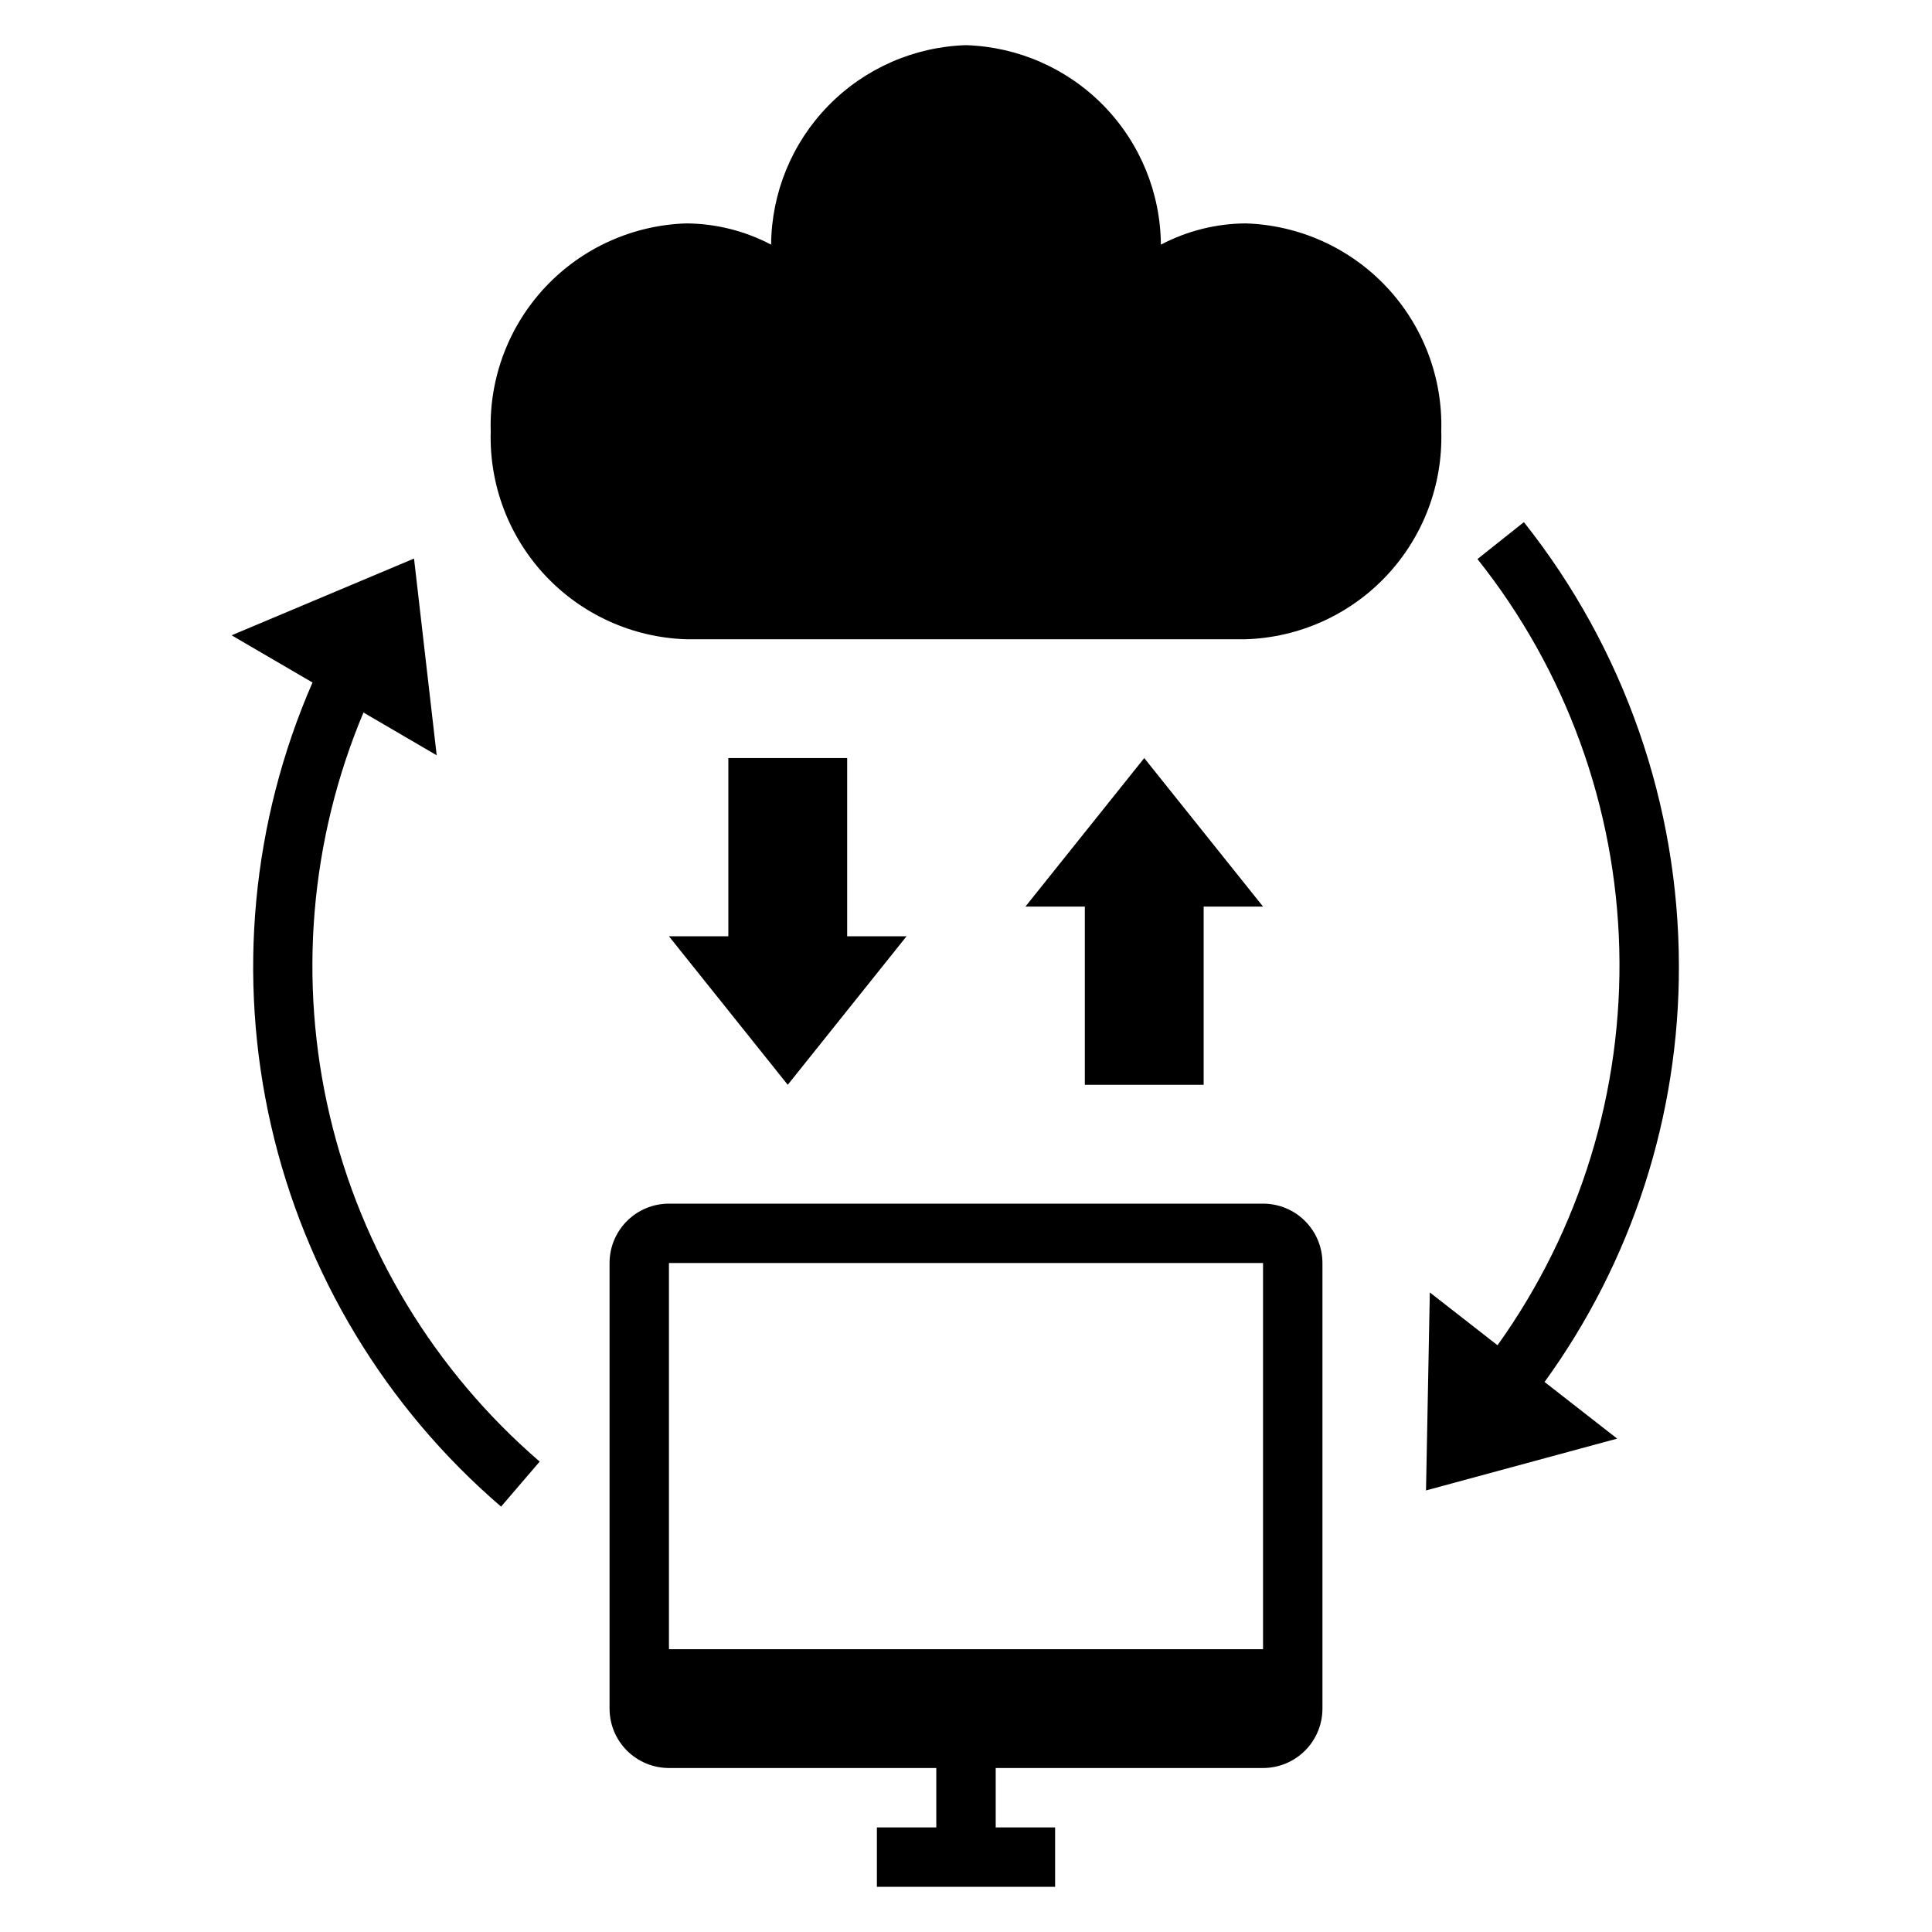 <?xml version="1.0" encoding="UTF-8"?>
<!-- Uploaded to: ICON Repo, www.svgrepo.com, Generator: ICON Repo Mixer Tools -->
<svg fill="#000000" width="800px" height="800px" version="1.1" viewBox="144 144 512 512" xmlns="http://www.w3.org/2000/svg">
 <g>
  <path d="m325.91 313.41h148.18c14.184-0.438 27.613-6.484 37.336-16.816 9.727-10.336 14.949-24.105 14.523-38.289 0.426-14.18-4.797-27.953-14.523-38.285-9.723-10.332-23.152-16.383-37.336-16.816-7.824 0.055-15.52 1.984-22.441 5.629-0.109-13.781-5.547-26.98-15.176-36.836-9.629-9.855-22.703-15.598-36.473-16.027-13.773 0.43-26.844 6.172-36.473 16.027-9.633 9.855-15.07 23.055-15.176 36.836-6.926-3.644-14.621-5.574-22.445-5.629-14.184 0.434-27.609 6.484-37.336 16.816-9.723 10.332-14.949 24.105-14.523 38.285-0.426 14.184 4.801 27.953 14.523 38.289 9.727 10.332 23.152 16.379 37.336 16.816z"/>
  <path d="m462.98 431.49v-47.234h15.742l-31.488-39.359-31.488 39.359h15.746v47.234z"/>
  <path d="m337.02 344.89v47.23h-15.746l31.488 39.363 31.488-39.363h-15.742v-47.23z"/>
  <path d="m276.79 543.27 10.234-11.934c-27.766-23.91-47.238-56-55.629-91.664-8.391-35.668-5.266-73.074 8.926-106.85l19.406 11.336-6.008-52.137-48.344 20.34 21.441 12.508c-16.121 36.961-19.969 78.121-10.977 117.43 8.996 39.309 30.359 74.699 60.949 100.97z"/>
  <path d="m547.85 282.37-12.312 9.785c23.43 29.422 36.629 65.684 37.586 103.28 0.961 37.602-10.367 74.488-32.266 105.07l-17.941-13.996-1.008 52.469 50.656-13.73-19.238-15.012c23.23-32.051 35.695-70.648 35.598-110.23-0.043-42.719-14.52-84.172-41.074-117.63z"/>
  <path d="m478.72 612.54c4.176 0 8.18-1.66 11.133-4.609 2.953-2.953 4.609-6.957 4.609-11.133v-118.08c0-4.176-1.656-8.18-4.609-11.133-2.953-2.953-6.957-4.609-11.133-4.609h-157.44c-4.176 0-8.18 1.656-11.133 4.609-2.953 2.953-4.609 6.957-4.609 11.133v118.08c0 4.176 1.656 8.18 4.609 11.133 2.953 2.949 6.957 4.609 11.133 4.609h70.848v15.742l-15.742 0.004v15.742h47.23v-15.742h-15.742v-15.746zm-157.44-31.488v-102.34h157.44v102.34z"/>
 </g>
</svg>